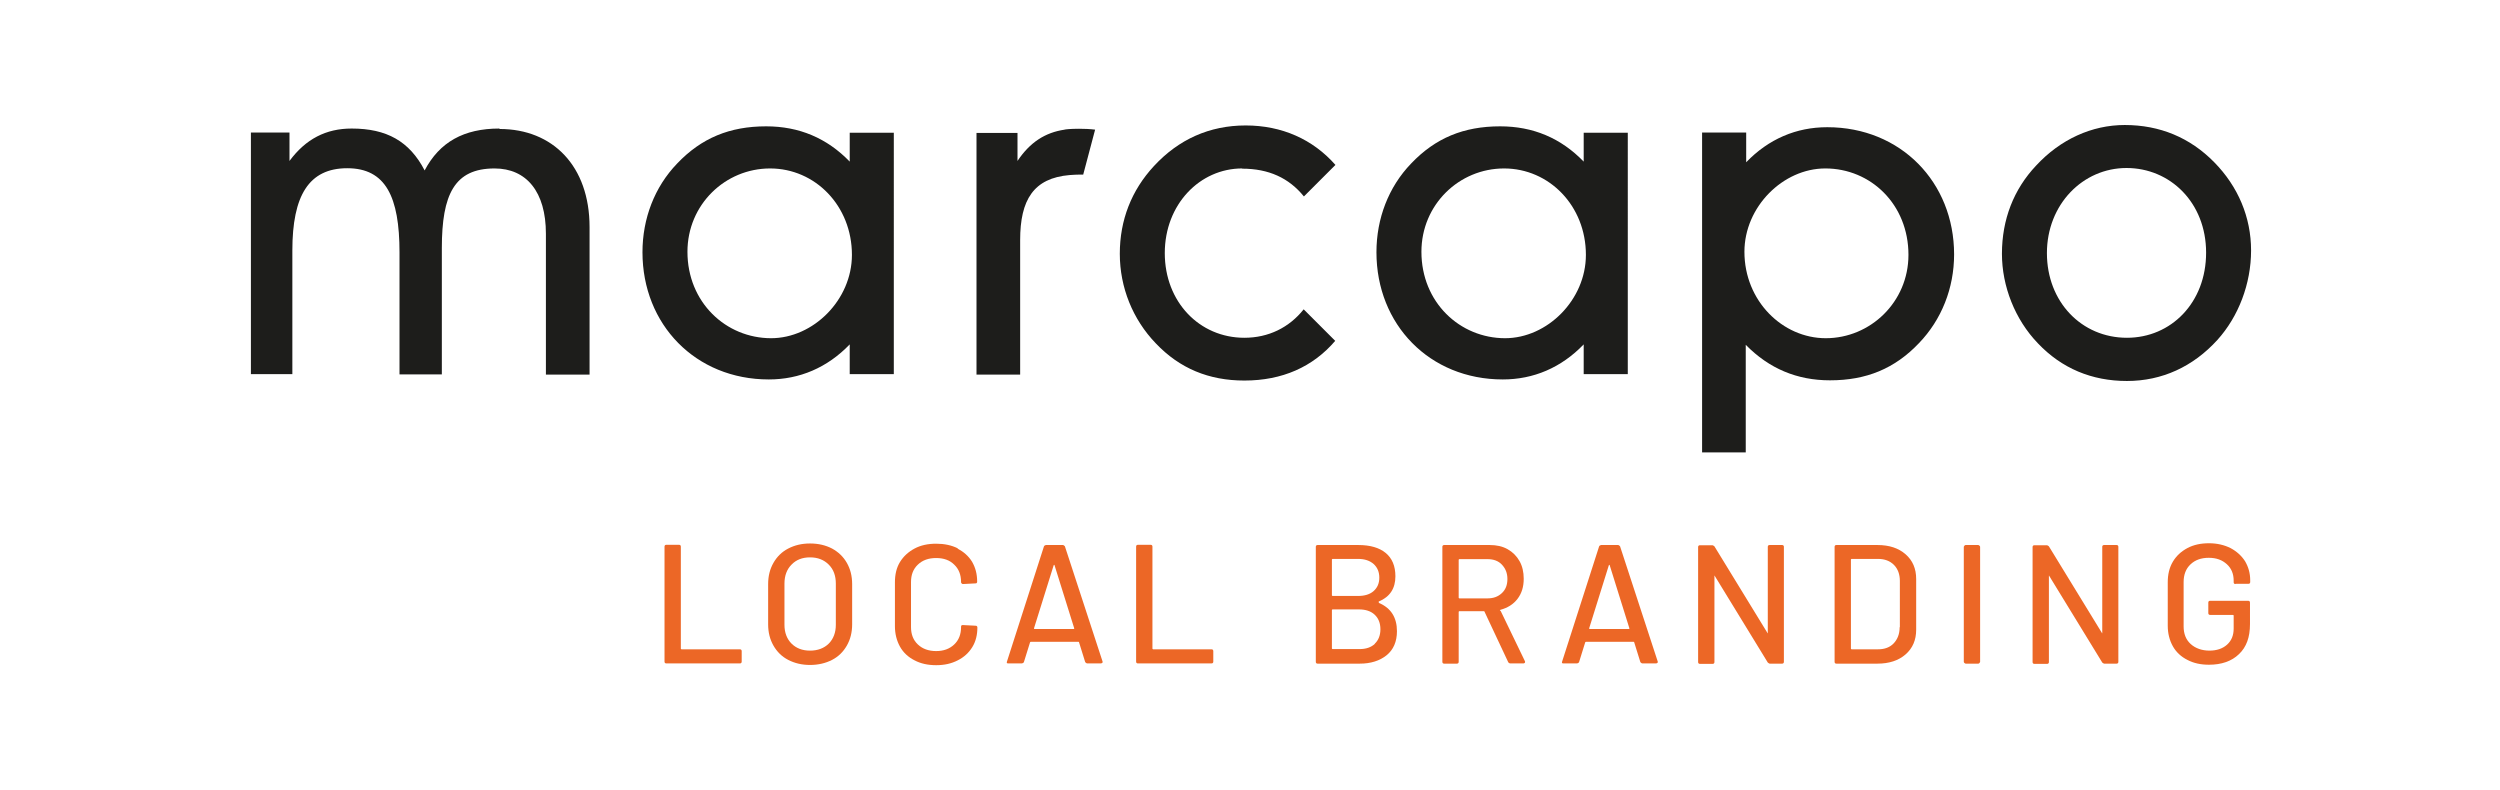 <?xml version="1.0" encoding="utf-8" ?>
<!DOCTYPE svg PUBLIC "-//W3C//DTD SVG 1.1//EN" "http://www.w3.org/Graphics/SVG/1.1/DTD/svg11.dtd">
<svg xmlns="http://www.w3.org/2000/svg" id="Ebene_1" data-name="Ebene 1" viewBox="0 0 113.39 35.83"><defs><style>.cls-1 { fill: #1d1d1b; } .cls-1, .cls-2 { stroke-width: 0px; } .cls-2 { fill: #ec6726; }</style></defs><g><path class="cls-2" d="m33.56,29.45h-2.65s-.03-.01-.03-.03v-4.63c0-.05-.03-.08-.08-.08h-.58c-.05,0-.08.03-.08.08v5.22c0,.05.03.08.08.08h3.34c.05,0,.08-.03.08-.08v-.48c0-.05-.03-.08-.08-.08Z"/><path class="cls-2" d="m37.74,24.88c-.29-.15-.62-.23-1-.23s-.7.08-.99.23-.51.37-.67.65c-.16.28-.24.6-.24.96v1.83c0,.36.08.68.24.96.16.28.38.5.67.65s.62.23.99.23.71-.08,1-.23c.29-.15.51-.37.67-.65.16-.28.24-.6.24-.96v-1.83c0-.36-.08-.68-.24-.96-.16-.28-.38-.49-.67-.65Zm.17,3.46c0,.35-.11.64-.32.85s-.5.32-.85.32-.63-.11-.84-.32-.32-.5-.32-.85v-1.87c0-.36.11-.65.32-.86.21-.22.49-.33.84-.33s.63.11.85.33c.22.22.32.51.32.86v1.87Z"/><path class="cls-2" d="m43.44,24.87c-.28-.14-.61-.21-.98-.21s-.7.07-.98.22c-.28.15-.5.35-.66.61s-.23.57-.23.92v1.99c0,.35.08.66.23.93s.38.48.66.62c.28.15.61.22.98.22s.69-.07.98-.22c.28-.14.5-.34.66-.6.16-.26.23-.56.23-.89,0-.05-.03-.08-.08-.08l-.58-.03c-.05,0-.08.02-.08.07v.02c0,.33-.1.59-.31.79-.21.2-.48.3-.82.3s-.62-.1-.83-.3c-.21-.2-.31-.46-.31-.79v-2.04c0-.33.1-.59.31-.79.21-.2.48-.3.83-.3s.62.1.82.3c.21.2.31.46.31.79v.02s.03.07.08.07l.58-.03s.04,0,.05-.02c.02-.02.02-.04.02-.06h0c0-.35-.08-.64-.23-.9-.16-.26-.38-.45-.66-.6Z"/><path class="cls-2" d="m48.3,24.78s-.05-.06-.09-.06h-.77s-.08.02-.09.06l-1.68,5.23c-.02.06,0,.08.06.08h.62s.08-.02.09-.06l.28-.9s.02-.02.03-.02h2.16s.03,0,.03.02l.28.9s.05.06.09.06h.63s.07-.02.07-.05v-.03s-1.71-5.23-1.71-5.23Zm.43,3.74s-.02.01-.03.01h-1.77s-.02,0-.03-.01c0,0,0-.02,0-.03l.89-2.85s.01-.02.02-.02c.01,0,.02,0,.02.02l.89,2.85s0,.02,0,.03Z"/><path class="cls-2" d="m54.95,29.45h-2.65s-.03-.01-.03-.03v-4.63c0-.05-.03-.08-.08-.08h-.58c-.05,0-.08.03-.08.08v5.22c0,.05.03.08.08.08h3.34c.05,0,.08-.03.08-.08v-.48c0-.05-.03-.08-.08-.08Z"/><path class="cls-2" d="m62.54,27.33s-.03-.03,0-.05c.5-.21.75-.59.75-1.14,0-.47-.15-.82-.44-1.06-.29-.24-.71-.36-1.24-.36h-1.85c-.05,0-.08.03-.08.08v5.22c0,.05.03.08.08.08h1.91c.5,0,.91-.13,1.22-.38s.47-.62.47-1.09c0-.62-.27-1.05-.81-1.28Zm-2.13-1.95s.01-.03.03-.03h1.16c.3,0,.53.08.7.23.17.15.26.36.26.62s-.09.46-.26.61c-.17.15-.41.22-.7.22h-1.16s-.03-.01-.03-.03v-1.62Zm1.95,3.82c-.17.16-.4.24-.7.24h-1.22s-.03-.01-.03-.03v-1.74s.01-.03.03-.03h1.2c.3,0,.54.08.71.24.17.16.26.38.26.66s-.09.5-.26.66Z"/><path class="cls-2" d="m68.03,27.7s0-.03.02-.04c.33-.09.59-.25.78-.5.19-.25.28-.55.28-.91,0-.3-.06-.57-.19-.8-.13-.23-.31-.41-.54-.54s-.5-.19-.81-.19h-2.07c-.05,0-.08.03-.08.08v5.22c0,.05.03.08.08.08h.58c.05,0,.08-.03.08-.08v-2.27s.01-.03.03-.03h1.11s.03,0,.03.02l1.08,2.3s.04.05.09.05h.61s.06-.02.06-.05c0-.02,0-.03,0-.04l-1.11-2.3Zm-1.84-.56s-.03-.01-.03-.03v-1.72s.01-.03.03-.03h1.28c.27,0,.49.08.65.25s.25.38.25.65-.08.48-.25.64-.38.24-.65.24h-1.28Z"/><path class="cls-2" d="m73.48,24.78s-.05-.06-.09-.06h-.77s-.08.02-.09.06l-1.68,5.23c-.02.06,0,.08.06.08h.62s.08-.02.09-.06l.28-.9s.02-.02.03-.02h2.16s.03,0,.03.02l.28.9s.05.06.09.06h.63s.07-.02.07-.05v-.03s-1.71-5.23-1.71-5.23Zm.43,3.74s-.02.01-.03.01h-1.77s-.02,0-.03-.01c0,0,0-.02,0-.03l.89-2.85s.01-.02.02-.02c.01,0,.02,0,.02.02l.89,2.85s0,.02,0,.03Z"/><path class="cls-2" d="m80.84,24.72h-.58c-.05,0-.08.03-.08.08v3.89s0,.02,0,.03c-.01,0-.02,0-.02-.02l-2.4-3.92s-.06-.05-.09-.05h-.57c-.05,0-.08.03-.08.08v5.22c0,.05.03.08.08.08h.58c.05,0,.08-.03.08-.08v-3.89s0-.02,0-.03c.01,0,.02,0,.02.02l2.4,3.92s.06.05.09.05h.56c.05,0,.08-.03.08-.08v-5.22c0-.05-.03-.08-.08-.08Z"/><path class="cls-2" d="m85.15,24.72h-1.86c-.05,0-.08.03-.08.08v5.22c0,.05.03.08.08.08h1.86c.53,0,.96-.14,1.28-.42.32-.28.48-.65.48-1.12v-2.3c0-.47-.16-.84-.48-1.12-.32-.28-.74-.42-1.28-.42Zm1.01,3.73c0,.31-.1.55-.27.73s-.41.27-.71.27h-1.2s-.03-.01-.03-.03v-4.04s.01-.03.03-.03h1.2c.3,0,.54.09.72.27.18.18.27.43.27.73v2.09Z"/><path class="cls-2" d="m89.15,24.72h.58s.08.03.08.08v5.22s-.03.08-.08.08h-.58s-.08-.03-.08-.08v-5.22s.03-.08.08-.08Z"/><path class="cls-2" d="m96.01,24.72h-.58c-.05,0-.08.03-.08.08v3.89s0,.02,0,.03c-.01,0-.02,0-.02-.02l-2.4-3.92s-.06-.05-.09-.05h-.57c-.05,0-.08.03-.08.08v5.22c0,.05.03.08.08.08h.58c.05,0,.08-.03.08-.08v-3.89s0-.02,0-.03c.01,0,.02,0,.02.02l2.4,3.92s.06.05.09.05h.56c.05,0,.08-.03.08-.08v-5.22c0-.05-.03-.08-.08-.08Z"/><path class="cls-2" d="m101.4,26.48h.58c.05,0,.08-.03.08-.08v-.08c0-.32-.08-.6-.23-.86-.16-.25-.38-.45-.66-.6-.28-.14-.61-.22-.98-.22s-.7.07-.98.22c-.28.15-.5.35-.66.62s-.23.58-.23.93v1.97c0,.35.08.66.23.93s.38.48.66.62c.28.15.61.22.98.22.57,0,1.03-.16,1.36-.48.34-.32.5-.77.5-1.36v-.98c0-.05-.03-.08-.08-.08h-1.73c-.05,0-.08.03-.08.08v.48c0,.05.03.08.08.08h1.04s.03.01.03.03v.59c0,.31-.1.55-.3.73-.2.18-.47.27-.8.27s-.63-.1-.85-.3c-.22-.2-.32-.47-.32-.8v-2.01c0-.33.1-.6.31-.8.21-.2.48-.3.83-.3s.61.1.82.29c.21.19.31.44.31.75v.07c0,.05.03.08.08.08Z"/></g><g><path class="cls-1" d="m48.29,5.88h0c-.89.13-1.58.58-2.14,1.42v-1.27h-1.86v10.96h1.98v-6.1c0-1.83.61-2.81,2.24-2.95.39-.03.62-.02.62-.02l.54-2.04c-.24-.03-.48-.04-.73-.04-.4,0-.64.03-.66.04Z"/><path class="cls-1" d="m22.65,5.83c-1.61,0-2.71.61-3.39,1.9-.69-1.33-1.73-1.9-3.31-1.9-1.16,0-2.08.47-2.82,1.47v-1.29h-1.75v10.96h1.88v-5.61c0-2.49.75-3.73,2.49-3.73s2.37,1.29,2.37,3.82v5.53h1.92v-5.73c0-2.43.57-3.61,2.39-3.61,1.45,0,2.33,1.06,2.33,2.96v6.39h1.98v-6.69c0-2.77-1.67-4.45-4.08-4.45Z"/><path class="cls-1" d="m38.55,7.34c-1.04-1.08-2.31-1.61-3.8-1.61-1.65,0-2.94.53-4.04,1.69-1.02,1.06-1.57,2.49-1.57,4.02,0,3.28,2.41,5.77,5.73,5.77,1.39,0,2.65-.53,3.67-1.59v1.35h2V6.02h-2v1.33Zm-3.57,8c-2.06,0-3.8-1.63-3.8-3.92,0-2.14,1.71-3.78,3.75-3.78s3.71,1.69,3.71,3.92c0,2.04-1.75,3.78-3.67,3.78Z"/><path class="cls-1" d="m56.34,7.65c1.2,0,2.12.42,2.8,1.26l1.43-1.43c-1.02-1.16-2.43-1.79-4.07-1.79s-3.04.63-4.16,1.84c-1.02,1.1-1.55,2.45-1.55,3.98s.59,2.98,1.63,4.06c1.08,1.14,2.41,1.69,4.02,1.69,1.72,0,3.11-.62,4.12-1.8l-1.43-1.43c-.66.83-1.6,1.29-2.69,1.29-2.04,0-3.61-1.63-3.61-3.84s1.59-3.84,3.51-3.84Z"/><path class="cls-1" d="m71.84,7.34c-1.04-1.08-2.31-1.61-3.8-1.61-1.65,0-2.94.53-4.04,1.69-1.02,1.06-1.57,2.49-1.57,4.02,0,3.28,2.41,5.77,5.73,5.77,1.39,0,2.65-.53,3.67-1.59v1.35h2V6.02h-2v1.33Zm-3.57,8c-2.06,0-3.8-1.63-3.8-3.92,0-2.14,1.71-3.78,3.75-3.78s3.71,1.69,3.71,3.92c0,2.04-1.75,3.78-3.67,3.78Z"/><path class="cls-1" d="m82.87,5.77c-1.39,0-2.65.53-3.67,1.59v-1.35h-2v14.51h1.98v-4.88c1.06,1.08,2.33,1.61,3.82,1.61,1.65,0,2.94-.53,4.04-1.69,1.02-1.06,1.59-2.49,1.59-4.02,0-3.28-2.43-5.77-5.75-5.77Zm-.06,9.57c-1.96,0-3.69-1.69-3.69-3.92,0-2.04,1.75-3.78,3.67-3.78,2.06,0,3.77,1.63,3.77,3.92,0,2.14-1.73,3.78-3.75,3.78Z"/><path class="cls-1" d="m100.43,7.36c-1.1-1.12-2.47-1.69-4.06-1.69-1.49,0-2.92.65-4.02,1.84-1.02,1.08-1.55,2.45-1.55,4,0,1.47.59,2.98,1.63,4.06,1.08,1.14,2.45,1.71,4.04,1.71s3-.65,4.1-1.86c.96-1.06,1.53-2.55,1.53-4.06s-.59-2.9-1.67-4Zm-3.96,7.96c-2.06,0-3.63-1.63-3.63-3.84s1.63-3.86,3.61-3.86,3.61,1.57,3.61,3.84-1.59,3.86-3.59,3.86Z"/></g></svg>